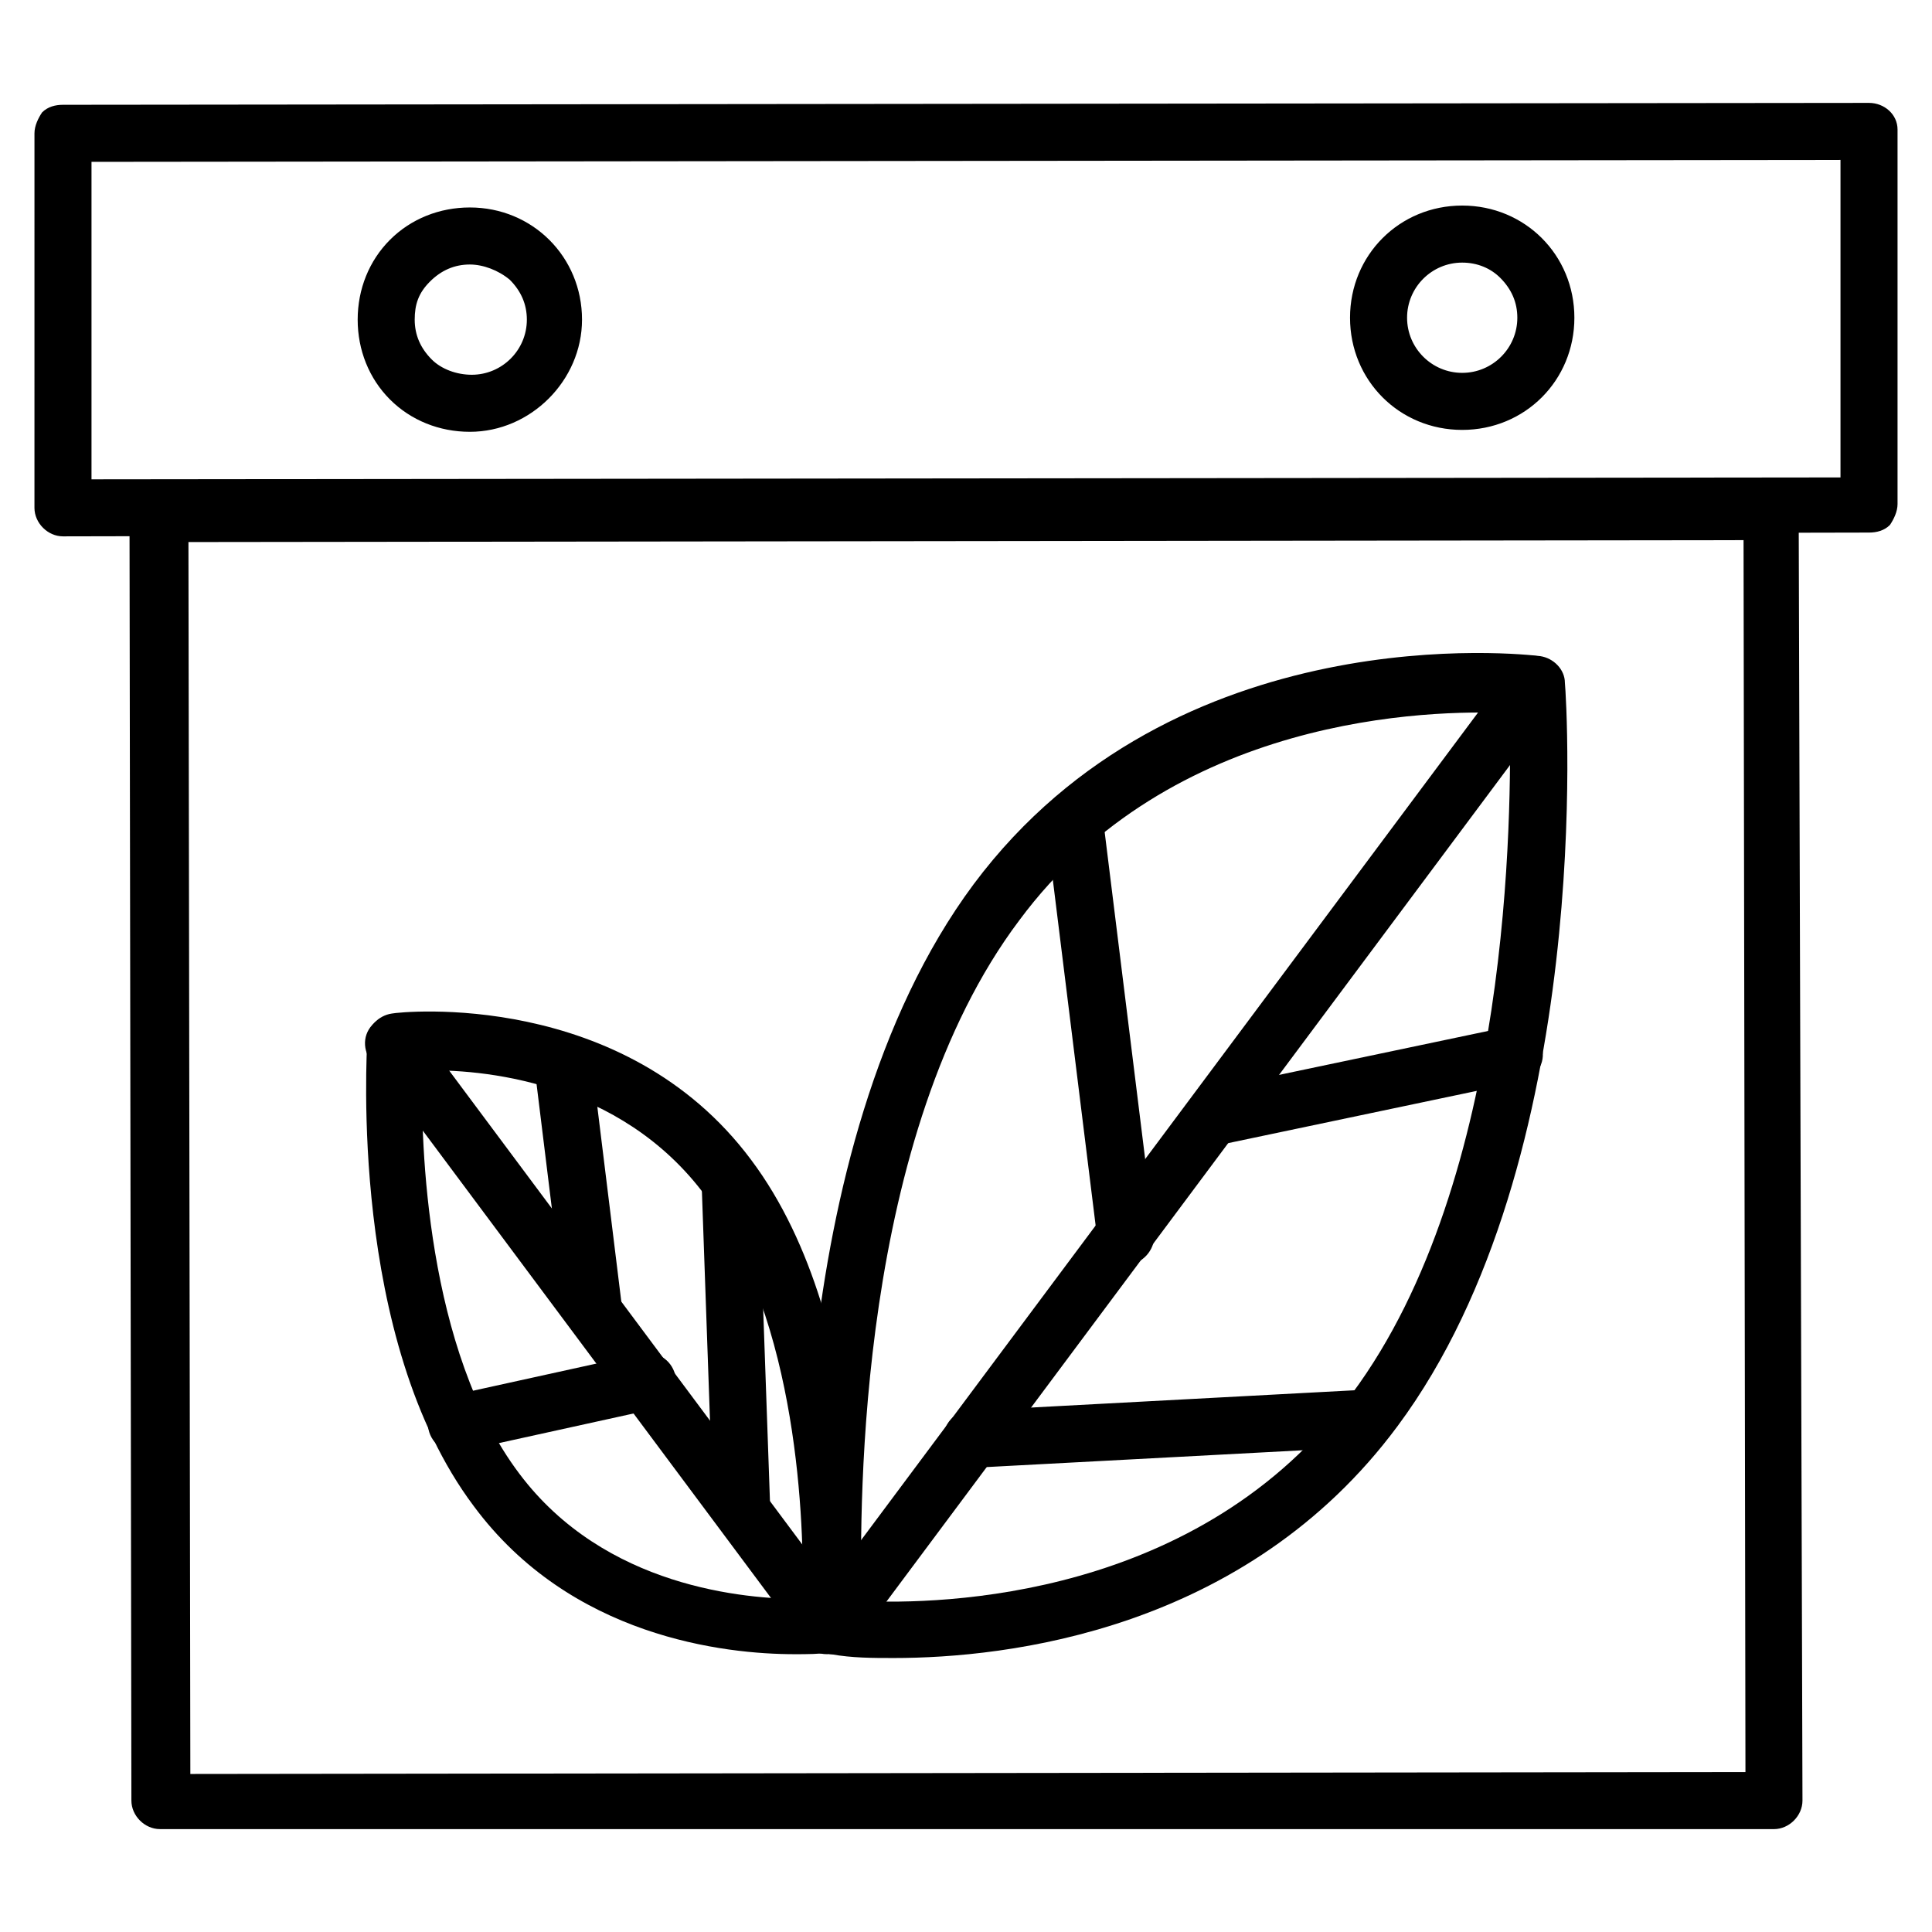 <?xml version="1.0" encoding="UTF-8"?>
<!-- Uploaded to: ICON Repo, www.svgrepo.com, Generator: ICON Repo Mixer Tools -->
<svg fill="#000000" width="800px" height="800px" version="1.1" viewBox="144 144 512 512" xmlns="http://www.w3.org/2000/svg">
 <g>
  <path d="m160.69 286.14c-4.031 0-7.559-3.527-7.559-7.559l0.004-99.25c0-2.016 1.008-4.031 2.016-5.543 1.512-1.512 3.527-2.016 5.543-2.016l478.62-0.504c4.031 0.004 7.555 3.027 7.555 7.059v99.25c0 2.016-1.008 4.031-2.016 5.543-1.512 1.512-3.527 2.016-5.543 2.016zm7.559-99.25v84.137l463.5-0.504v-84.137zm100.26 71.543c-8.062 0-15.617-3.023-21.16-8.566s-8.562-13.098-8.562-21.16 3.023-15.617 8.566-21.16c5.543-5.543 13.098-8.566 21.16-8.566 16.625 0 29.727 13.098 29.727 29.727-0.004 16.121-13.609 29.727-29.73 29.727zm0-44.336c-4.031 0-7.559 1.512-10.578 4.535-3.023 3.019-4.031 6.043-4.031 10.074s1.512 7.559 4.535 10.578c2.519 2.519 6.551 4.031 10.578 4.031 8.062 0 14.609-6.551 14.609-14.609 0-4.031-1.512-7.559-4.535-10.578-3.019-2.519-7.051-4.031-10.578-4.031zm262.99 43.832c-16.625 0-29.727-13.098-29.727-29.727 0-16.625 13.098-29.727 29.727-29.727 16.625 0 29.727 13.098 29.727 29.727 0 16.625-13.102 29.727-29.727 29.727zm0-7.559m0-36.777c-8.062 0-14.609 6.551-14.609 14.609 0 8.062 6.551 14.609 14.609 14.609 8.062 0 14.609-6.551 14.609-14.609 0-4.031-1.512-7.559-4.535-10.578-2.516-2.519-6.043-4.031-10.074-4.031z"/>
  <path d="m186.38 628.73c-4.031 0-7.559-3.527-7.559-7.559l-0.5-341.07c0-4.031 3.527-7.559 7.559-7.559l427.23-0.504c4.031 0 7.559 3.527 7.559 7.559l1.004 341.58c0 4.031-3.527 7.559-7.559 7.559zm7.559-341.08 0.504 326.47 412.12-0.504-0.504-326.47z"/>
  <path d="m380.86 583.39c-5.543 0-11.082 0-16.625-1.008-3.527-0.504-6.551-3.527-6.551-7.055-0.504-5.039-8.062-126.46 44.336-196.99 53.402-71.539 146.11-60.961 150.14-60.457 3.527 0.504 6.551 3.527 6.551 7.055 0.504 5.039 8.062 126.46-44.336 196.99-40.309 54.41-103.79 61.465-133.51 61.465zm-8.566-15.117c21.16 1.008 89.68-0.504 129.98-54.914 42.32-56.93 42.32-154.16 41.816-180.36-21.16-1.008-89.68 0.504-129.98 54.914-42.824 56.93-42.32 154.17-41.816 180.36z"/>
  <path d="m364.73 582.38c-4.031 0-7.559-3.527-7.559-7.559 0-1.512 0.504-3.023 1.512-4.535l185.91-249.39c2.519-3.527 7.055-4.031 10.578-1.512 3.527 2.519 4.031 7.055 1.512 10.578l-185.9 249.39c-1.512 1.512-3.527 3.023-6.047 3.023z"/>
  <path d="m466 447.86c-4.031 0-7.559-3.527-7.559-7.559 0-3.527 2.519-6.551 6.047-7.559l79.098-16.625c4.031-1.008 8.062 1.512 9.07 5.543 1.008 4.031-1.512 8.062-5.543 9.07h-0.504l-79.098 16.625c-0.504 0.504-1.008 0.504-1.512 0.504z"/>
  <path d="m442.32 478.59c-4.031 0-7.055-3.023-7.559-6.551l-13.602-109.83c-0.504-4.031 2.016-8.062 6.551-8.566 4.031-0.504 8.062 2.016 8.566 6.551v0.504l13.602 109.83c0.504 4.031-2.519 8.062-6.551 8.566-0.504-0.504-1.008-0.504-1.008-0.504z"/>
  <path d="m401.51 533c-4.031 0-7.559-3.527-7.559-7.559s3.023-7.559 7.055-7.559l103.79-5.543c4.031 0 7.559 3.023 8.062 7.055 0 4.031-3.023 7.559-7.055 8.062l-104.29 5.543c0.504 0 0.504 0 0 0z"/>
  <path d="m354.66 582.38c-18.641 0-59.449-4.535-85.145-39.297-33.25-44.336-28.215-119.91-28.215-123.43 0-3.527 3.023-6.551 6.551-7.055 2.519-0.504 61.465-6.551 95.219 38.793 33.25 44.336 28.215 119.91 28.215 123.43 0 3.527-3.023 6.551-6.551 7.055-3.523 0.504-7.051 0.504-10.074 0.504zm9.066-8.062m-107.81-146.61c-0.504 19.145 1.008 74.059 25.695 106.81 22.672 30.23 59.953 33.25 75.066 33.25 0.504-19.145-1.008-74.059-25.695-106.81-22.672-30.73-59.953-33.754-75.066-33.25z"/>
  <path d="m363.22 582.38c-2.519 0-4.535-1.008-6.047-3.023l-114.87-154.17c-2.519-3.527-2.016-8.062 1.512-10.578 3.527-2.519 8.062-2.016 10.578 1.512l114.87 154.16c2.519 3.527 2.016 8.062-1.512 10.578-1.004 1.012-3.019 1.516-4.531 1.516z"/>
  <path d="m301.25 498.75c-4.031 0-7.055-3.023-7.559-6.551l-8.062-65.496c-0.504-4.031 2.519-8.062 6.551-8.566 4.031-0.504 8.062 2.519 8.566 6.551l8.062 65.496c0.504 4.031-2.519 8.062-6.551 8.566h-1.008z"/>
  <path d="m264.98 528.97c-4.031 0-7.559-3.527-7.559-7.559 0-3.527 2.519-6.551 6.047-7.559l50.383-11.082c4.031-1.008 8.062 1.512 9.07 5.543 1.008 4.031-1.512 8.062-5.543 9.07l-50.383 11.082c-1.008 0.504-1.512 0.504-2.016 0.504z"/>
  <path d="m340.55 551.64c-4.031 0-7.559-3.023-7.559-7.559l-3.023-85.648c0-4.031 3.023-7.559 7.559-7.559 4.031 0 7.559 3.023 7.559 7.055l3.023 85.648c-0.004 4.535-3.027 8.062-7.559 8.062z"/>
 </g>
</svg>